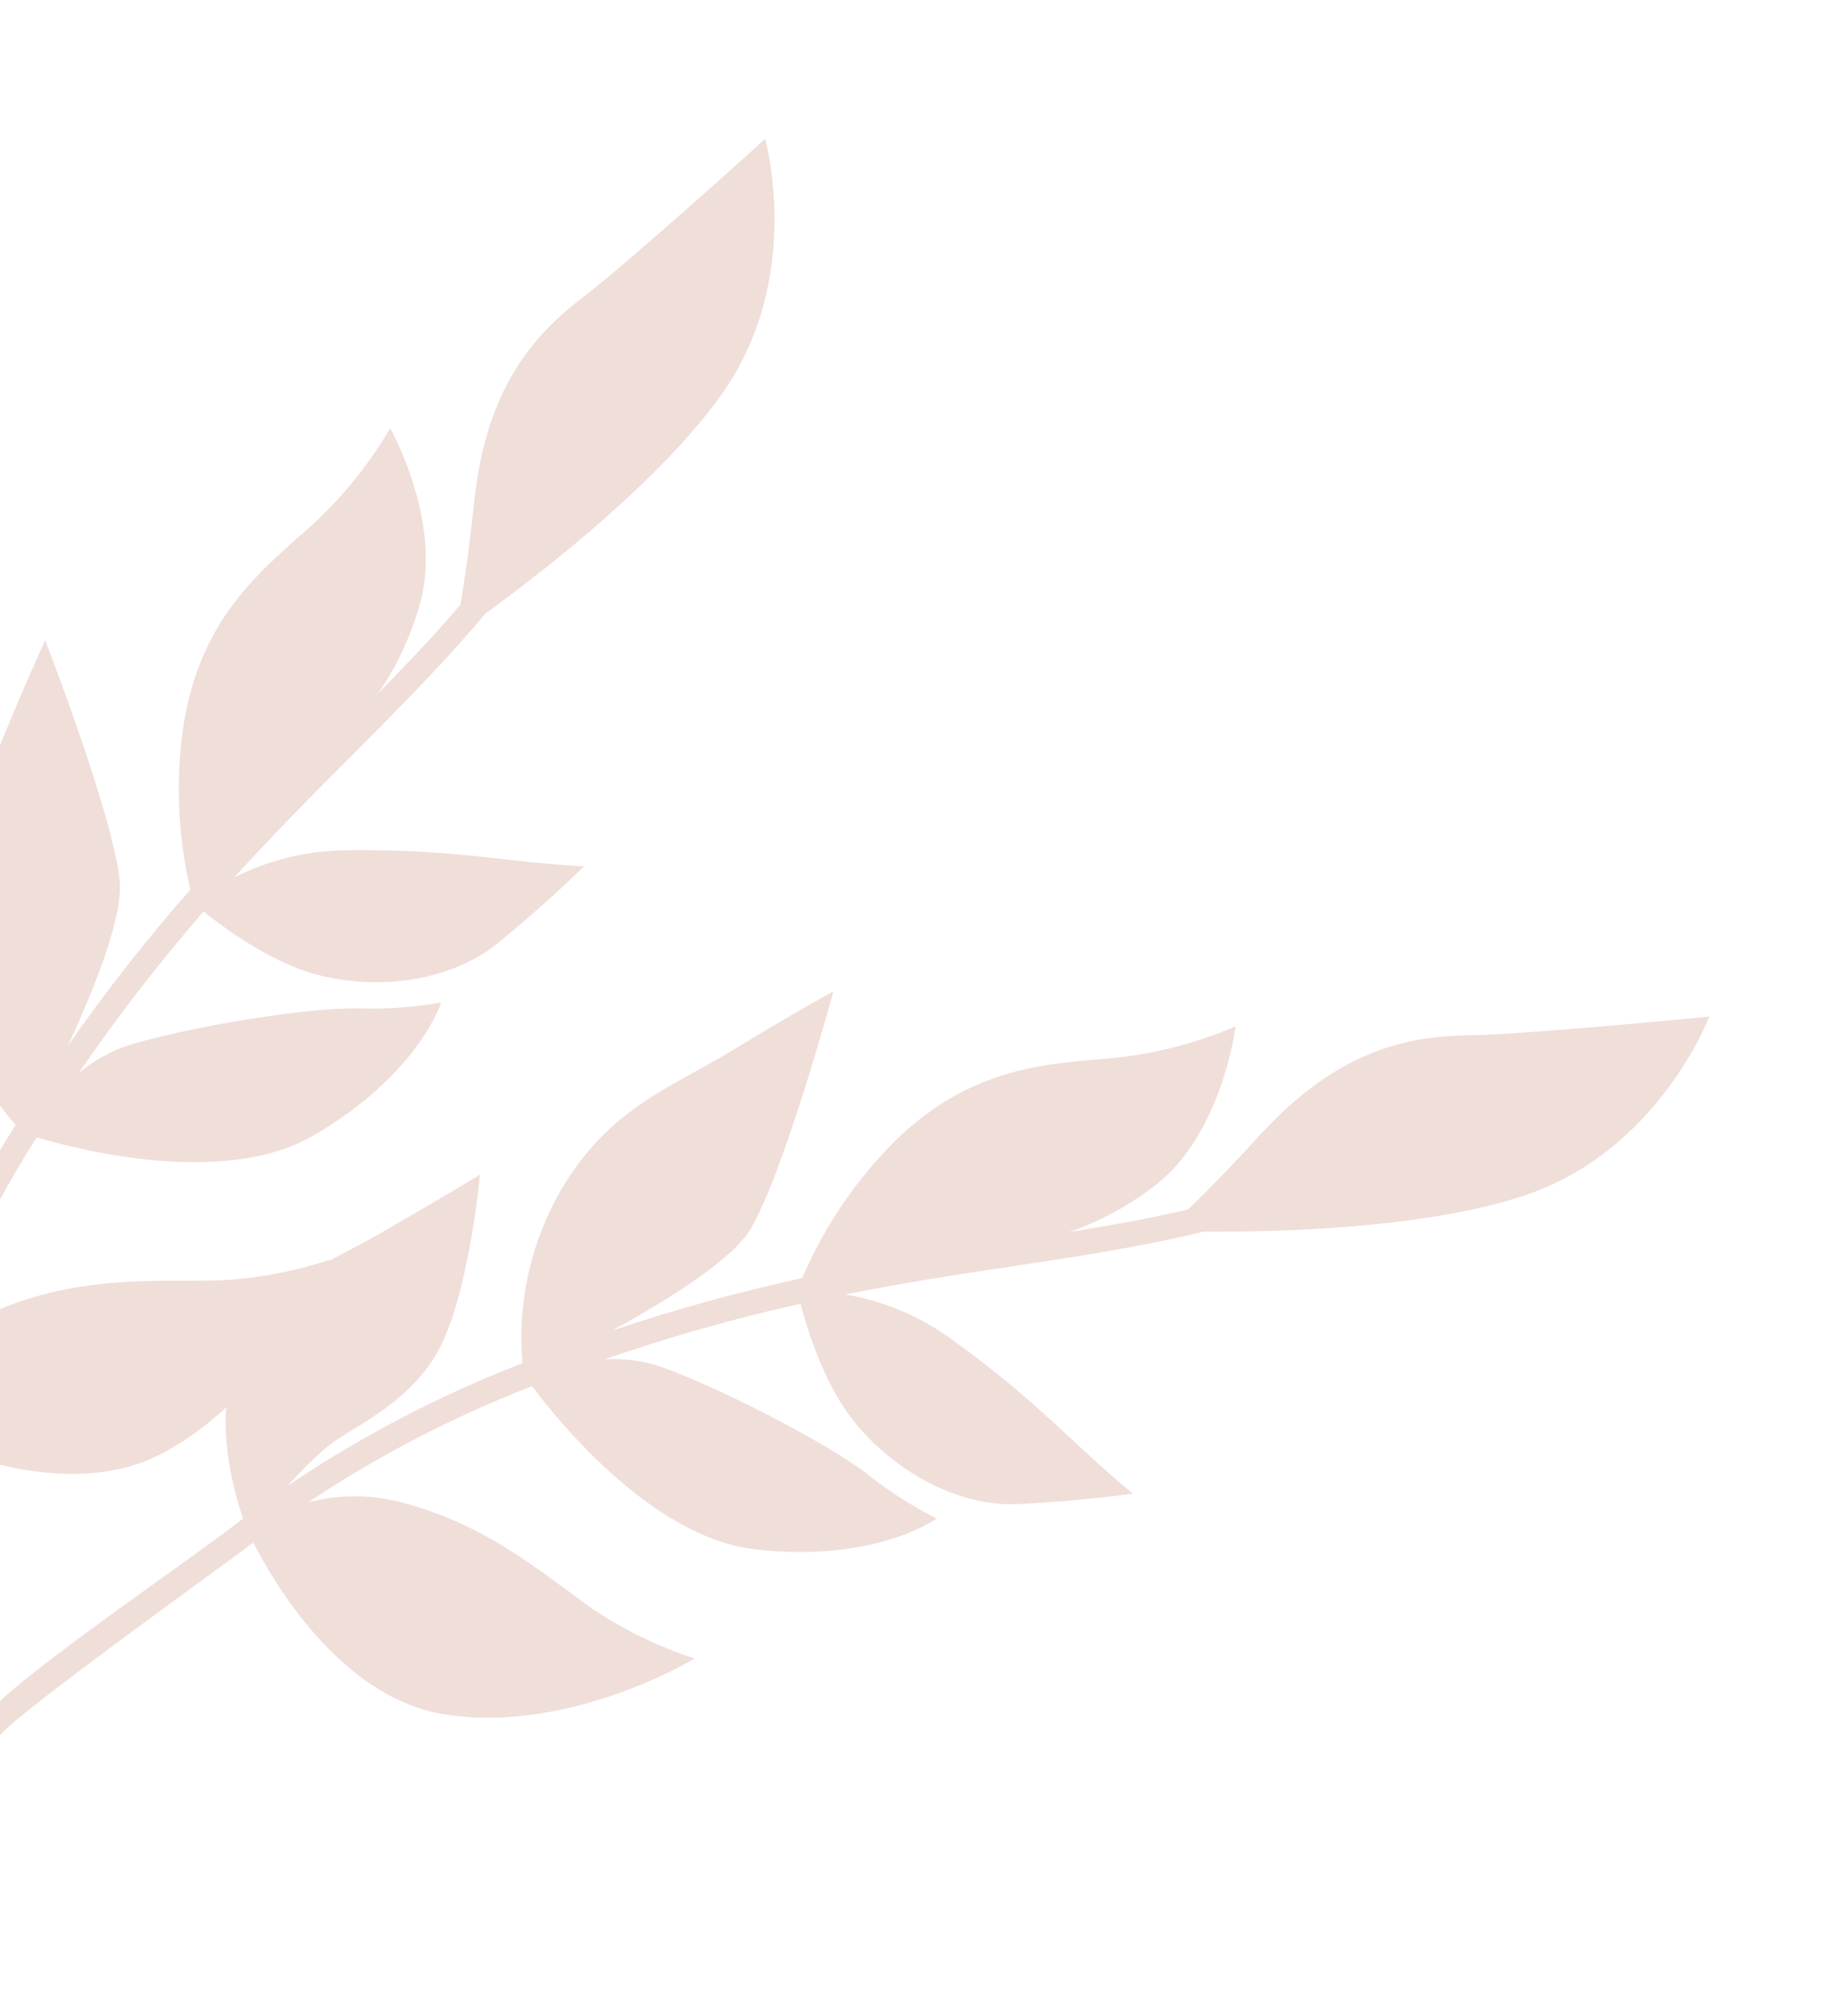 <svg xmlns="http://www.w3.org/2000/svg" width="289" height="317" viewBox="0 0 289 317" fill="none"><g opacity="0.2"><path d="M230.974 162.783C221.817 162.925 210.631 164.805 198.278 178.289C192.794 184.262 189.15 187.933 186.794 190.169C186.338 190.285 185.869 190.398 185.417 190.489C179.735 191.777 173.986 192.775 168.089 193.72C172.752 192.108 177.135 189.774 181.08 186.802C192.158 178.783 194.277 161.378 194.277 161.378C187.825 164.151 180.971 165.865 173.977 166.455C162.79 167.315 152.283 168.497 141.239 178.893C134.81 185.186 129.675 192.684 126.125 200.963C116.001 203.164 106.005 205.925 96.183 209.233C104.967 204.427 115.147 198.099 118.017 193.228C123.324 184.282 131.045 155.853 131.045 155.853C131.045 155.853 124.647 159.356 114.891 165.31C105.135 171.264 94.99 174.472 87.396 188.567C83.198 196.469 81.374 205.424 82.145 214.344C69.169 219.357 56.794 225.813 45.251 233.593C47.242 231.345 49.385 229.237 51.666 227.285C55.699 224.161 65.483 220.252 69.739 210.692C73.995 201.132 75.465 184.696 75.465 184.696C75.465 184.696 69.739 188.201 59.979 193.81C50.22 199.419 43.795 200.798 37.853 212.463C33.166 221.707 36.608 234.027 38.224 238.757C29.738 245.497 -3.499 267.801 -2.499 270.81L0 272.815C3.246 268.912 35.812 245.631 39.827 242.531C42.813 248.37 53.388 266.949 69.956 269.555C89.693 272.655 109.213 260.774 109.213 260.774C104.044 259.084 99.104 256.757 94.507 253.844C87.309 249.189 78.002 240.124 63.361 236.279C58.475 234.955 53.329 234.936 48.432 236.222C59.479 228.863 71.292 222.734 83.661 217.944C87.911 223.654 102.789 241.861 118.824 243.615C137.853 245.739 147.269 238.743 147.269 238.743C143.387 236.807 139.722 234.46 136.337 231.742C129.81 226.731 113.043 218.129 103.825 214.869C101 213.936 98.025 213.55 95.056 213.73C105.155 210.226 115.445 207.306 125.876 204.984C126.866 208.793 129.419 217.11 133.823 222.915C139.722 230.607 150.001 236.986 160.173 236.485C170.345 235.984 178.14 234.84 178.14 234.84C178.14 234.84 176.776 233.838 171.953 229.481C167.129 225.123 160.241 218.086 148.911 210.073C144.13 206.738 138.676 204.501 132.935 203.522C142.273 201.651 150.955 200.337 159.175 199.098C168.669 197.679 177.531 196.318 186.362 194.329C187.285 194.112 188.234 193.9 189.187 193.662C200.404 193.735 224.347 193.199 239.953 187.882C260.888 180.748 268.758 159.842 268.758 159.842C268.758 159.842 240.145 162.644 230.974 162.783Z" fill="#B35941"></path><path d="M74.43 98.697L76.31 96.482C85.438 89.858 104.368 75.142 113.77 61.562C126.416 43.337 120.304 21.845 120.304 21.845C120.304 21.845 99.035 41.103 91.735 46.681C84.436 52.259 76.549 60.432 74.59 78.647C73.732 86.716 72.968 91.836 72.403 95.045L71.479 96.136C67.67 100.545 63.627 104.78 59.43 109.065C62.253 104.961 64.407 100.434 65.814 95.653C69.989 82.608 61.352 67.347 61.352 67.347C57.802 73.401 53.307 78.847 48.039 83.478C39.463 90.93 31.696 98.145 29.002 113.101C27.563 121.997 27.879 131.09 29.933 139.866C23.075 147.67 16.657 155.85 10.707 164.368C14.911 155.276 19.376 144.072 18.813 138.46C17.768 128.111 7.108 100.669 7.108 100.669C7.108 100.669 4.034 107.304 -0.289 117.872C-4.613 128.439 -10.902 137.141 -8.602 153.002C-7.301 161.864 -3.456 170.158 2.464 176.875C-5.04 188.647 -11.197 201.229 -15.891 214.383C-15.627 211.388 -15.153 208.416 -14.474 205.488C-13.086 200.573 -7.514 191.596 -9.788 181.317C-12.062 171.037 -20.597 156.973 -20.597 156.973C-20.597 156.973 -23.123 163.138 -27.665 173.521C-32.206 183.903 -36.524 188.856 -34.366 201.763C-32.654 212.007 -22.59 219.858 -18.458 222.686C-21.287 233.18 -21.377 239.257 -21.375 239.76L-17.411 239.777C-17.14 234.711 -16.306 229.691 -14.926 224.81C-9.007 227.776 10.502 236.345 25.392 228.567C43.143 219.293 51.802 198.094 51.802 198.094C46.637 199.8 41.28 200.858 35.855 201.244C27.281 201.783 14.416 200.008 0.301 205.688C-4.4 207.519 -8.544 210.543 -11.726 214.462C-7.203 201.981 -1.335 190.031 5.775 178.826C12.629 180.863 35.376 186.654 49.34 178.509C65.922 168.825 69.368 157.622 69.368 157.622C65.082 158.391 60.726 158.703 56.373 158.551C48.151 158.386 29.529 161.488 20.164 164.36C17.317 165.315 14.673 166.794 12.369 168.723C18.424 159.883 24.982 151.4 32.009 143.315C35.07 145.777 42.059 150.951 49.064 153.028C58.398 155.753 70.436 154.703 78.347 148.229C86.257 141.755 91.847 136.199 91.847 136.199C91.847 136.199 90.153 136.209 83.68 135.579C77.208 134.95 67.465 133.396 53.603 133.705C47.756 133.873 42.019 135.334 36.804 137.985C43.221 130.923 49.423 124.682 55.306 118.821C62.109 111.961 68.484 105.567 74.43 98.697Z" fill="#B35941"></path></g></svg>
